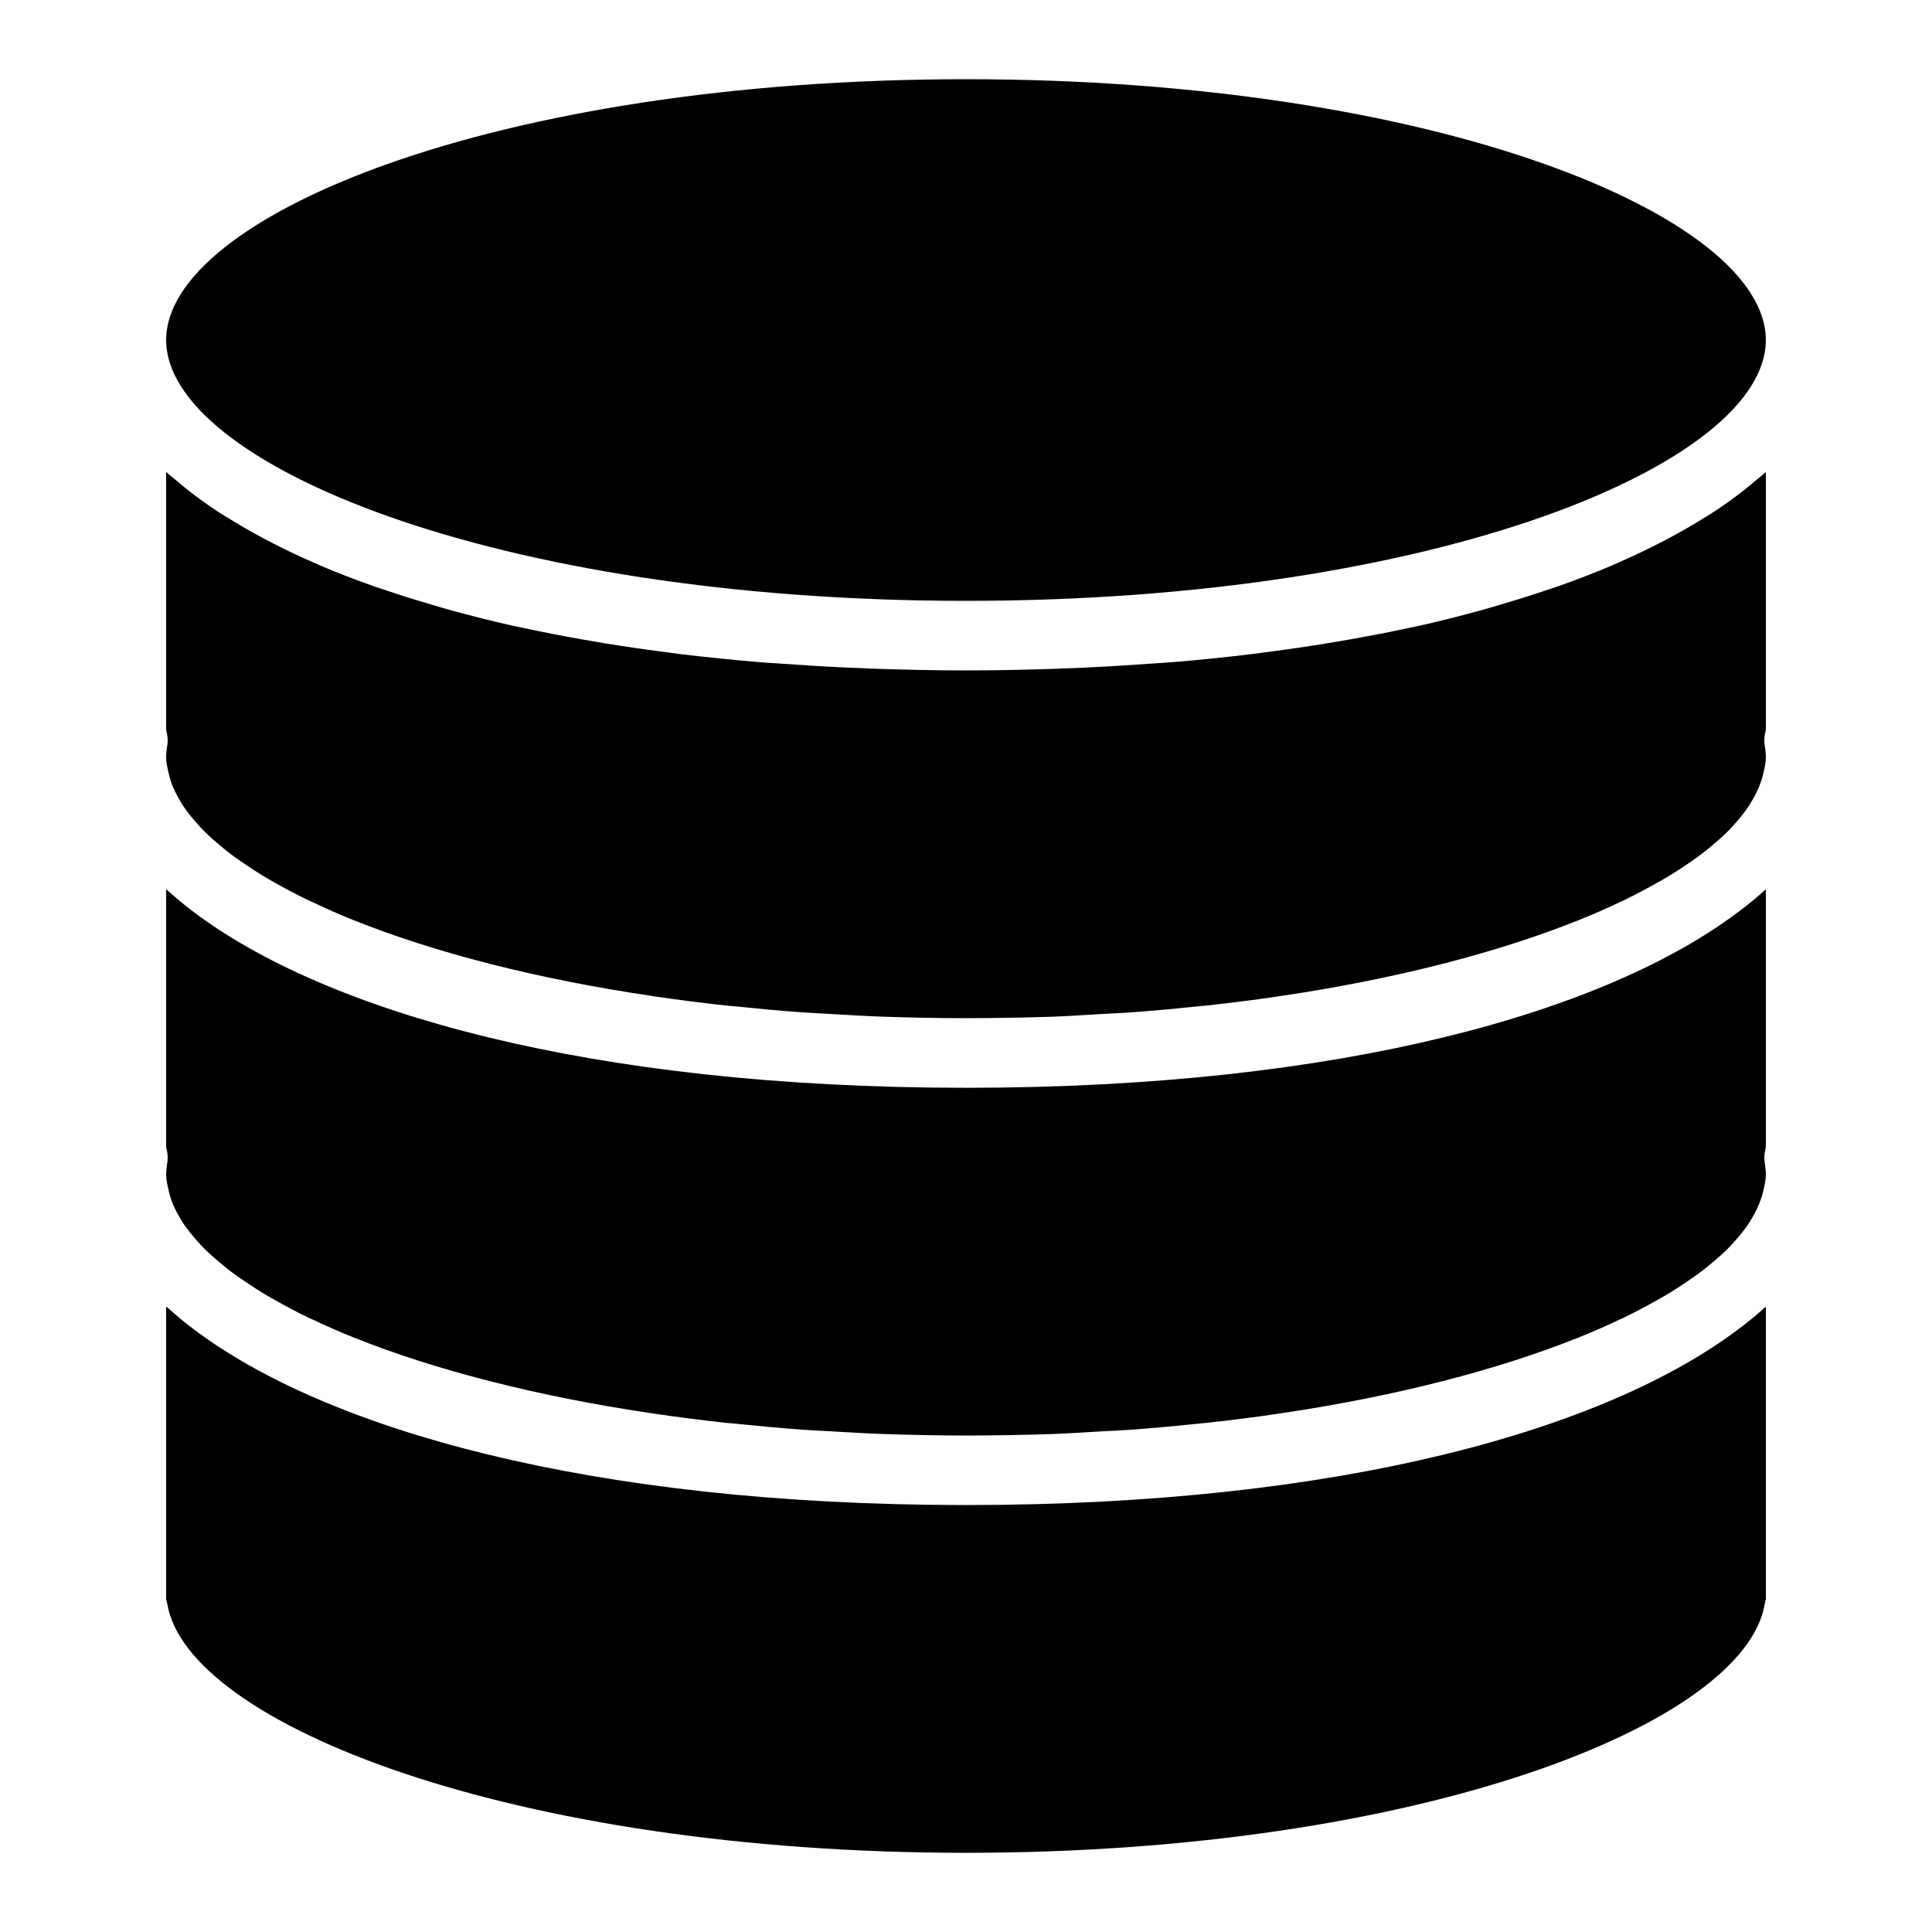 <svg xmlns="http://www.w3.org/2000/svg" xmlns:cc="http://creativecommons.org/ns#" xmlns:dc="http://purl.org/dc/elements/1.1/" xmlns:rdf="http://www.w3.org/1999/02/22-rdf-syntax-ns#" version="1.1" viewBox="0 0 100 100" xml:space="preserve" x="0px" y="0px"><path d="m50 4.1c-24.399 0-41.4 7.114-41.4 13.5s17.001 13.5 41.4 13.5 41.4-7.114 41.4-13.5-17.001-13.5-41.4-13.5zm-41.4 20.328v13.363c0.076 0.257 0.102 0.529 0.057 0.801-0.032 0.202-0.057 0.404-0.057 0.607 0 0.29 0.074 0.583 0.141 0.869 0.05 0.218 0.119 0.436 0.207 0.654 0.074 0.178 0.165 0.355 0.262 0.533 0.122 0.221 0.256 0.445 0.414 0.666 0.119 0.167 0.254 0.329 0.395 0.494 0.2 0.238 0.411 0.473 0.652 0.707 0.146 0.144 0.309 0.285 0.469 0.426 0.295 0.257 0.602 0.512 0.945 0.766 0.148 0.11 0.31 0.216 0.465 0.324 0.407 0.281 0.831 0.56 1.297 0.834 0.122 0.074 0.257 0.145 0.383 0.217 0.536 0.304 1.093 0.601 1.697 0.893 0.077 0.036 0.163 0.072 0.24 0.109 0.673 0.319 1.379 0.633 2.133 0.936 0.022 0.009 0.047 0.018 0.068 0.025 4.088 1.633 9.315 3.004 15.408 3.904 0.031 0.005 0.061 0.012 0.092 0.016 1.184 0.173 2.397 0.33 3.644 0.467 0.203 0.022 0.418 0.035 0.623 0.057 1.089 0.113 2.192 0.216 3.326 0.299 0.518 0.038 1.06 0.061 1.588 0.092 0.853 0.049 1.699 0.102 2.574 0.133 1.431 0.05 2.888 0.08 4.377 0.08s2.948-0.027 4.377-0.072c0.875-0.031 1.717-0.088 2.57-0.139 0.527-0.032 1.069-0.05 1.588-0.088 1.134-0.083 2.237-0.185 3.326-0.299 0.205-0.022 0.42-0.037 0.623-0.059 1.247-0.137 2.464-0.29 3.648-0.465 0.031-0.005 0.061-0.01 0.092-0.014 6.093-0.9 11.32-2.274 15.408-3.906 0.022-0.009 0.043-0.014 0.064-0.023 0.754-0.302 1.462-0.617 2.137-0.936 0.079-0.036 0.159-0.072 0.236-0.109 0.605-0.292 1.165-0.594 1.701-0.896 0.128-0.072 0.26-0.141 0.383-0.215 0.466-0.274 0.89-0.551 1.297-0.832 0.157-0.108 0.313-0.214 0.461-0.324 0.344-0.254 0.654-0.508 0.949-0.766 0.162-0.142 0.323-0.284 0.469-0.426 0.241-0.234 0.453-0.471 0.652-0.707 0.14-0.166 0.276-0.333 0.395-0.5 0.16-0.221 0.293-0.443 0.414-0.664 0.097-0.178 0.186-0.355 0.258-0.533 0.088-0.22 0.161-0.436 0.211-0.654 0.068-0.292 0.141-0.583 0.141-0.873 0-0.203-0.022-0.406-0.057-0.607-0.045-0.272-0.019-0.543 0.057-0.801v-13.363c-0.216 0.196-0.463 0.39-0.697 0.584-0.131 0.108-0.252 0.214-0.387 0.322-0.54 0.427-1.122 0.843-1.754 1.252-0.131 0.085-0.281 0.169-0.418 0.254-0.529 0.331-1.089 0.654-1.678 0.969-0.216 0.117-0.435 0.231-0.66 0.346-0.657 0.335-1.345 0.66-2.07 0.977-0.119 0.052-0.227 0.104-0.348 0.154-0.842 0.358-1.74 0.704-2.672 1.035-0.257 0.092-0.53 0.176-0.795 0.266-0.742 0.25-1.505 0.488-2.299 0.721-0.286 0.083-0.568 0.169-0.861 0.25-1.053 0.29-2.14 0.571-3.281 0.826-0.157 0.034-0.326 0.065-0.484 0.1-1.006 0.22-2.052 0.421-3.125 0.611-0.364 0.065-0.731 0.128-1.102 0.189-1.022 0.167-2.072 0.321-3.15 0.461-0.277 0.036-0.541 0.075-0.822 0.109-1.339 0.162-2.728 0.305-4.152 0.422-0.353 0.029-0.716 0.045-1.072 0.072-1.139 0.083-2.303 0.155-3.494 0.209-0.436 0.02-0.866 0.037-1.307 0.053-1.552 0.052-3.134 0.09-4.771 0.09s-3.22-0.038-4.771-0.09c-0.443-0.016-0.873-0.033-1.307-0.053-1.192-0.054-2.355-0.126-3.494-0.209-0.356-0.025-0.721-0.043-1.072-0.072-1.424-0.119-2.813-0.26-4.152-0.422-0.281-0.034-0.545-0.073-0.822-0.109-1.078-0.14-2.13-0.294-3.15-0.461-0.371-0.061-0.738-0.125-1.102-0.189-1.073-0.191-2.119-0.392-3.125-0.611-0.158-0.034-0.328-0.064-0.484-0.1-1.141-0.256-2.228-0.535-3.281-0.826-0.293-0.079-0.575-0.167-0.861-0.25-0.794-0.232-1.557-0.47-2.299-0.721-0.265-0.09-0.538-0.174-0.795-0.266-0.932-0.331-1.828-0.677-2.672-1.035-0.121-0.05-0.229-0.102-0.348-0.154-0.725-0.315-1.413-0.642-2.07-0.977-0.225-0.115-0.442-0.229-0.66-0.346-0.589-0.317-1.149-0.639-1.678-0.969-0.137-0.085-0.287-0.169-0.418-0.254-0.632-0.409-1.214-0.827-1.754-1.252-0.137-0.108-0.257-0.214-0.387-0.322-0.234-0.194-0.481-0.388-0.697-0.584zm0 21.6v13.363c0.076 0.257 0.102 0.529 0.057 0.801-0.032 0.202-0.057 0.406-0.057 0.609 0 0.29 0.074 0.581 0.141 0.867 0.05 0.218 0.119 0.436 0.207 0.654 0.074 0.178 0.165 0.357 0.262 0.535 0.122 0.221 0.256 0.443 0.414 0.664 0.119 0.167 0.254 0.33 0.395 0.496 0.2 0.238 0.411 0.471 0.652 0.705 0.146 0.144 0.309 0.285 0.469 0.426 0.295 0.257 0.602 0.514 0.945 0.768 0.148 0.11 0.31 0.214 0.465 0.322 0.407 0.281 0.831 0.56 1.297 0.834 0.122 0.074 0.257 0.145 0.383 0.217 0.536 0.304 1.093 0.603 1.697 0.895 0.077 0.036 0.163 0.07 0.24 0.107 0.673 0.319 1.379 0.633 2.133 0.936 0.022 0.009 0.047 0.018 0.068 0.025 4.088 1.633 9.315 3.006 15.408 3.906 0.031 0.005 0.061 0.01 0.092 0.014 1.184 0.173 2.397 0.33 3.644 0.467 0.203 0.022 0.418 0.035 0.623 0.057 1.089 0.113 2.192 0.216 3.326 0.299 0.518 0.038 1.06 0.061 1.588 0.092 0.853 0.049 1.699 0.102 2.574 0.133 1.431 0.05 2.888 0.082 4.377 0.082s2.948-0.029 4.377-0.074c0.875-0.031 1.717-0.086 2.57-0.137 0.527-0.032 1.069-0.05 1.588-0.088 1.134-0.083 2.237-0.185 3.326-0.299 0.205-0.022 0.42-0.039 0.623-0.061 1.247-0.137 2.464-0.29 3.648-0.465 0.031-0.005 0.061-0.01 0.092-0.014 6.093-0.9 11.32-2.274 15.408-3.906 0.022-0.009 0.043-0.014 0.064-0.023 0.754-0.302 1.462-0.617 2.137-0.936 0.079-0.036 0.159-0.072 0.236-0.109 0.605-0.292 1.165-0.594 1.701-0.896 0.128-0.072 0.26-0.141 0.383-0.215 0.466-0.274 0.89-0.551 1.297-0.832 0.157-0.108 0.313-0.214 0.461-0.324 0.344-0.254 0.654-0.508 0.949-0.766 0.162-0.142 0.323-0.284 0.469-0.426 0.241-0.234 0.453-0.471 0.652-0.707 0.14-0.166 0.276-0.331 0.395-0.498 0.16-0.221 0.293-0.445 0.414-0.666 0.097-0.178 0.186-0.355 0.258-0.533 0.088-0.22 0.161-0.436 0.211-0.654 0.068-0.292 0.141-0.581 0.141-0.871 0-0.203-0.023-0.408-0.057-0.609-0.045-0.272-0.019-0.543 0.057-0.801v-13.363l-0.004 0.004c-0.461 0.416-0.947 0.823-1.49 1.219-6.809 5.098-20.337 9.051-39.906 9.051-19.652 0-33.214-3.985-39.994-9.113-0.45-0.331-0.848-0.678-1.24-1.023-0.052-0.047-0.116-0.09-0.166-0.137zm0 21.6v15.146c0.023 0.076 0.042 0.153 0.057 0.234 1.021 6.226 17.879 12.893 41.344 12.893s40.323-6.666 41.344-12.893c0.014-0.083 0.031-0.163 0.057-0.242v-15.139l-0.004 0.004c-0.461 0.416-0.947 0.825-1.49 1.221-6.809 5.098-20.337 9.049-39.906 9.049-19.652 0-33.214-3.985-39.994-9.113-0.45-0.331-0.848-0.678-1.24-1.023-0.052-0.047-0.116-0.09-0.166-0.137z"></path></svg>